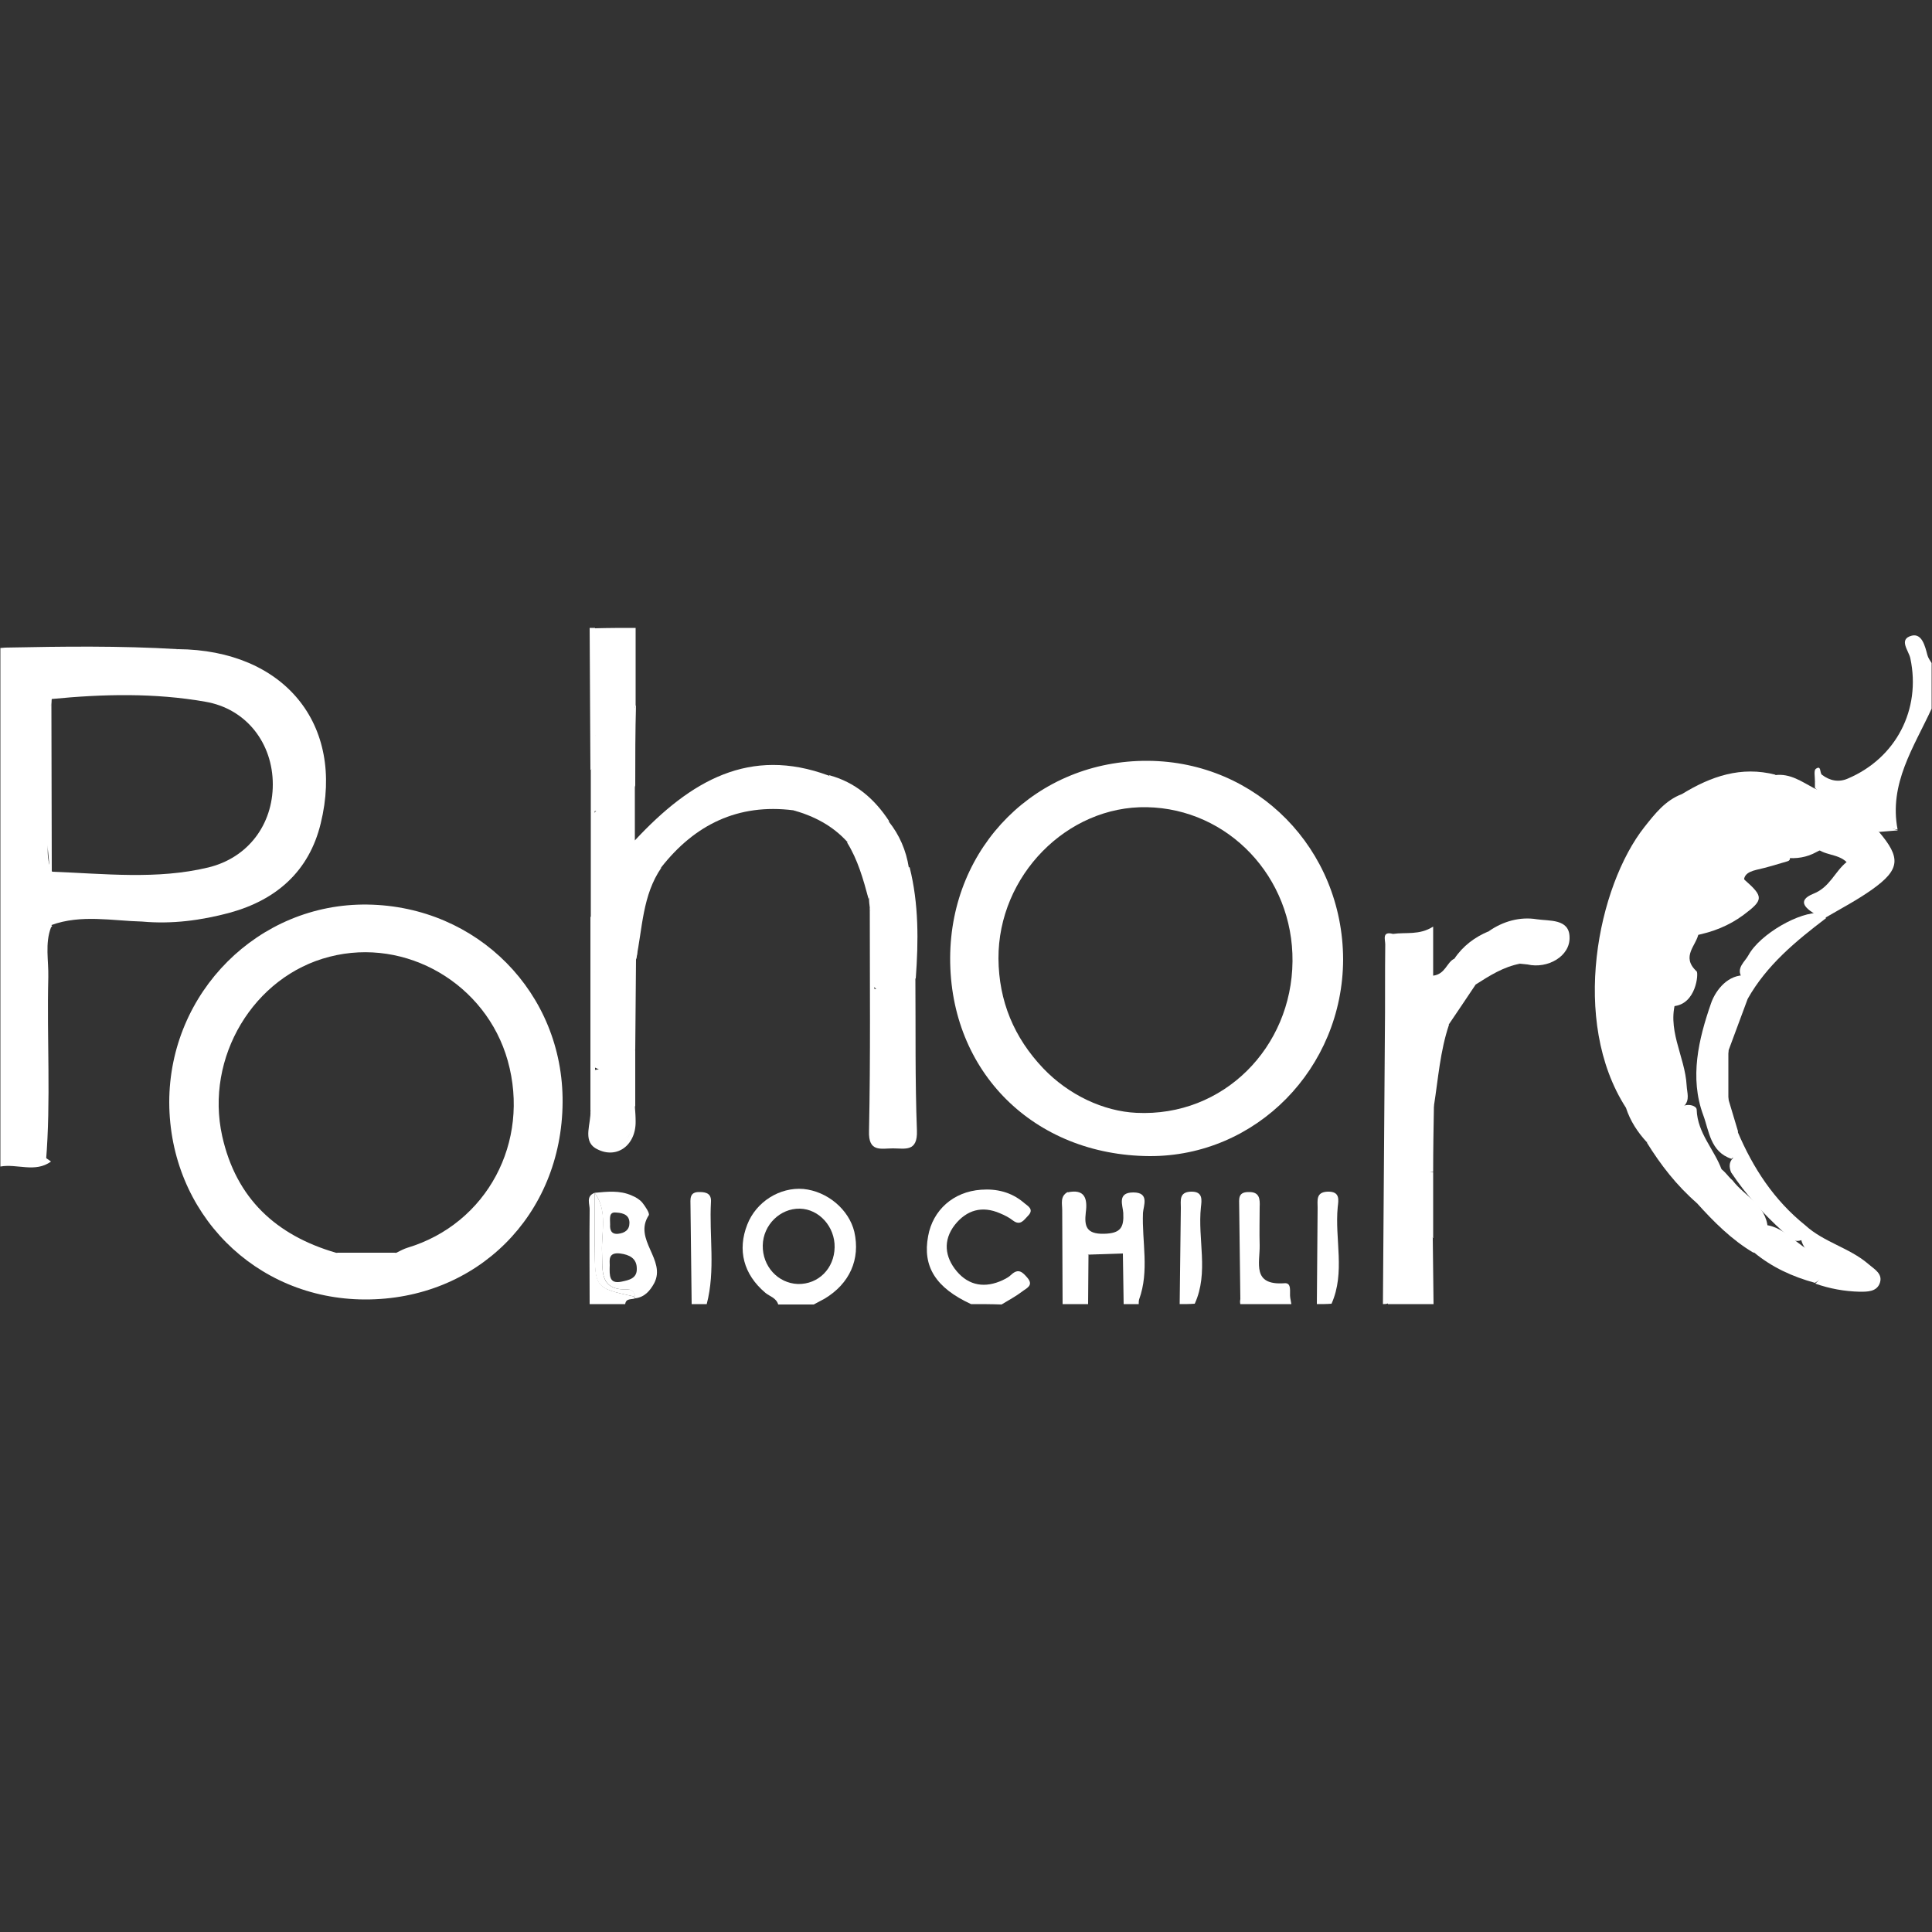 <svg xml:space="preserve" viewBox="0 0 500 500" y="0px" x="0px" xmlns:xlink="http://www.w3.org/1999/xlink" xmlns="http://www.w3.org/2000/svg" id="Layer_1" version="1.1">
<rect x="0" y="0" width="500" height="500" fill="#333333" stroke="none"/>
<g id="XMLID_1_">
	<path d="M251.3,337.5c-9.1-4.2-12.6-9.7-11.1-17.6c1.2-6.7,6.5-11.5,13.7-12c4-0.3,7.8,0.6,11,3.3
		c1,0.9,2.9,1.7,1.1,3.5c-1,1-1.9,2.6-3.8,1.2c-1-0.8-2.2-1.4-3.4-1.9c-4.6-2-8.6-0.9-11.7,3c-3.1,4-2.6,8.3,0.5,12
		c3.2,3.8,7.4,4.4,11.9,2.3c0.8-0.4,1.6-0.8,2.2-1.4c1.9-1.8,3-0.6,4.2,0.8c1.7,2-0.3,2.7-1.3,3.5c-1.7,1.3-3.6,2.3-5.4,3.4
		C256.6,337.5,253.9,337.5,251.3,337.5z" fill="#FFFFFF" id="XMLID_82_"></path>
	<path d="M179,337.5c-0.1-8.5-0.2-16.9-0.3-25.4c0-1.7-0.4-3.7,2.4-3.6c1.8,0,3,0.5,2.9,2.5
		c-0.5,8.8,1.2,17.7-1.1,26.5C181.6,337.5,180.3,337.5,179,337.5z" fill="#FFFFFF" id="XMLID_81_"></path>
	<path d="M305.3,337.5c0.1-8.3,0.2-16.6,0.3-24.9c0-1.9-0.5-4.1,2.6-4.2c3.2-0.1,2.8,2.2,2.6,4
		c-0.9,8.3,2.1,16.9-1.6,25C307.9,337.5,306.6,337.5,305.3,337.5z" fill="#FFFFFF" id="XMLID_80_"></path>
	<path d="M340.8,337.5c0.1-8.3,0.1-16.6,0.2-24.9c0-1.9-0.5-4.1,2.6-4.2c3.3-0.1,2.8,2.2,2.6,4
		c-0.8,8.3,2,16.9-1.6,25C343.4,337.5,342.1,337.5,340.8,337.5z" fill="#FFFFFF" id="XMLID_79_"></path>
	<g id="XMLID_75_">
		<path d="M281.7,324.7c0,4.3-0.1,8.5-0.1,12.8c-2.2,0-4.4,0-6.6,0c0-8.1-0.1-16.2-0.1-24.3
			c0-1.7-0.6-3.6,1.4-4.7c3.2,4.5,1.4,9.7,1.8,14.6c0.2,2.3-0.1,4.6,0.1,7C279.3,328.3,277.6,324.7,281.7,324.7z" fill="#FFFFFF" id="XMLID_78_"></path>
		<path d="M290.8,337.5c-0.1-4.4-0.1-8.8-0.2-13.1c3-0.3,2.9,2.1,3.1,3.8c0.3,2.7,1,5.4,1.1,8.1
			c-0.1,0.4-0.1,0.8-0.1,1.2C293.4,337.5,292.1,337.5,290.8,337.5z" fill="#FFFFFF" id="XMLID_77_"></path>
		<path d="M294.8,336.3c-5.1-2.7-0.7-8.7-4.2-11.9c-3,0.1-6,0.2-9,0.3c-2,2.5-0.6,5.4-1,8.1
			c-0.2,1.4,0.3,3.2-2,3.4c-2.7,0.2-2.6-1.7-2.6-3.4c0.1-8.1,0.2-16.2,0.2-24.2c4.5-1,5.3,1.5,4.8,5.2c-0.4,3.5,0.1,5.6,4.7,5.5
			c4.3-0.1,5.2-1.6,5-5.4c-0.1-1.9-1.7-5.3,2.6-5.3c4.3,0,2.6,3.5,2.5,5.3C295.5,321.3,297.5,328.9,294.8,336.3z" fill="#FFFFFF" id="XMLID_76_"></path>
	</g>
	<g id="XMLID_72_">
		<path d="M333.9,335.8c0.1,0.6,0.2,1.1,0.3,1.7c-4.4,0-8.8,0-13.2,0c-0.1-0.4-0.1-0.8,0-1.3
			C325.2,333.5,329.5,333.5,333.9,335.8z" fill="#FFFFFF" id="XMLID_74_"></path>
		<path d="M333.9,335.8c-4.3,0.1-8.6,0.3-12.9,0.4c-0.1-8-0.2-16.1-0.3-24.1c0-1.7-0.4-3.6,2.4-3.6
			c2.9-0.1,3,1.8,2.9,3.9c0,3.3-0.1,6.5,0,9.8c0.1,4.6-2.1,10.5,6.4,9.9C334.4,331.9,333.7,334.4,333.9,335.8z" fill="#FFFFFF" id="XMLID_73_"></path>
	</g>
	<g id="XMLID_64_">
		<path d="M357.9,337.5c0.2-23.2,0.3-46.3,0.5-69.5c0.1-7.9,0-15.7,0.1-23.6c0-1.2-0.9-3.5,2-2.7
			c2,1.8,1.1,4.5,1.8,6.6c2.2,7.1,4,14.6,12.7,16.9c-2.3,6.8-2.8,14-3.9,21c-1.8,2.8-3.8,1.4-5.4-0.1c-3.2-2.9-5.7-6.3-5.9-10.1
			c-0.4-1.6-1.6-0.4-0.8-0.9c0.3-0.2,0.4,0,0.6,0.3c2.1,6.3,1.3,12.8,1.5,19.2c-0.1,2.7,0.3,5.4,0.1,8.1c-0.3,8.7,0.4,17.4,0.2,26
			c-0.1,3,0.2,6.1-2.1,8.6C358.8,337.5,358.3,337.5,357.9,337.5z" fill="#FFFFFF" id="XMLID_71_"></path>
		<path d="M359.2,337.5c0.1-11.8,0.2-23.5,0.2-35.3c2.3-0.2,2.5,1.7,2.4,3c-0.6,7.3,3.7,11.5,9,15.2
			c0.1,5.7,0.1,11.4,0.2,17.1C367.1,337.5,363.1,337.5,359.2,337.5z" fill="#FFFFFF" id="XMLID_70_"></path>
		<path d="M374.9,265.2c-1.9,1.2-3.6,3-5.8-0.1c-5.1-7-10-14.1-8.6-23.4c3.3-0.5,6.8,0.4,10.4-1.9
			c0,4.7,0,8.5,0,12.7c3.2-0.4,3.5-3.5,5.5-4.4c2.8,1.4,4.1,4.1,5.5,6.7C379.6,258.2,377.3,261.7,374.9,265.2z" fill="#FFFFFF" id="XMLID_69_"></path>
		<path d="M359.5,294.3c0-6.5,0-13,0-19.5c1,3.5,4,5.7,5.9,8.7c1.2,1.8,2.6,4.4,5.7,2.6
			c-0.1,5.7-0.2,11.4-0.2,17.1C365.1,304.7,362.4,302.6,359.5,294.3z" fill="#FFFFFF" id="XMLID_68_"></path>
		<path d="M385.3,241c3.7-2.6,8.1-3.8,12.4-3.1c3.2,0.5,8.4-0.2,8.5,4.6c0.2,5-5.7,8.3-10.9,7.1
			c-0.6-0.1-1.3-0.1-2-0.2C389,248.3,384.6,247.1,385.3,241z" fill="#FFFFFF" id="XMLID_67_"></path>
		<path d="M359.5,294.3c3.7,3.2,4.9,9.4,11.4,9c0,5.7,0,11.4,0,17.1c-5-0.5-10-5.7-10.4-10.8
			c-0.2-2.5,1-5.2-1.1-7.5C359.5,299.6,359.5,296.9,359.5,294.3z" fill="#FFFFFF" id="XMLID_66_"></path>
		<path d="M385.3,241c1.7,3.7,4.3,6.7,8.1,8.4c-4.3,0.8-7.9,3.1-11.5,5.4c-3-1.3-4.7-3.6-5.5-6.7
			C378.6,244.8,381.7,242.5,385.3,241z" fill="#FFFFFF" id="XMLID_65_"></path>
	</g>
	<path d="M297.1,196.9c-28.7-0.2-51.1,22.1-51.2,51c-0.1,29.5,21.7,51.1,51.6,51.3
		c27.6,0.1,50-22.7,50.1-50.9C347.5,219.7,325.3,197.1,297.1,196.9z M294.1,288c-8.5-0.4-17.5-4.6-24.1-11.5
		c-7.6-8-11.5-17.4-11.6-28.4c-0.1-21.5,17.8-39.6,38.4-39.2c21.1,0.4,37.9,18.1,37.7,39.9C334.3,271,316.7,289.1,294.1,288z" fill="#FFFFFF" id="XMLID_61_"></path>
	<path d="M221.1,318.8c-1.4-5.8-7-10.5-13.2-11.1c-6.1-0.5-12.2,3.3-14.5,9.2
		c-2.6,6.6-1,12.9,4.7,17.7c1.1,0.9,2.8,1.3,3.3,3c3.1,0,6.1,0,9.2,0c0.9-0.5,1.9-1,2.8-1.5C219.9,332.2,222.7,325.9,221.1,318.8z
		 M206.5,332.3c-5.2-0.2-9.2-4.6-9.1-10c0.1-5.3,4.5-9.6,9.6-9.5c5,0.1,9.1,4.7,9,10C215.9,328.3,211.8,332.4,206.5,332.3z" fill="#FFFFFF" id="XMLID_58_"></path>
	<path d="M95.1,234.1c-28.2-0.4-51.3,22.7-51.3,51.2c0.1,28.6,22.2,50.9,50.6,51
		c29,0.1,51-21.8,51.2-51C145.8,257,123.6,234.5,95.1,234.1z M105.5,322.9c-1,0.3-1.9,0.8-2.9,1.3c-5.2,1.3-10.5,1.3-15.7,0
		c-15.4-4.5-25.8-14-29.4-30.2c-4.5-20.3,8.1-41.4,27.8-46.4c19.8-5.1,40.5,7,46.1,26.9C137.3,295.6,126,316.7,105.5,322.9z" fill="#FFFFFF" id="XMLID_55_"></path>
	<path d="M86.9,324.2c5.2,0,10.5,0,15.7,0C97.4,326.5,92.1,326.5,86.9,324.2z" fill="#FFFFFF" id="XMLID_54_"></path>
	<g id="XMLID_47_">
		<path d="M13.2,300.6c-4.1,3-8.8,0.5-13.1,1.3c0-44.7,0-89.5,0-134.2c0.4,0,0.9-0.1,1.3-0.1
			c0.5,0.7,1,1.4,1.3,2.1c1.1,3.4,0.7,6.9,0.7,10.4c0,36.3,0.1,72.6-0.1,108.8c0,5.8,1.1,9.9,7.7,10.2
			C11.8,299.6,12.5,300.1,13.2,300.6z" fill="#FFFFFF" id="XMLID_53_"></path>
		<path d="M46,168c-3.6,2.3-7.6,1-11.4,1c-11.1,0.2-22.2,0.1-33.2,0c0-0.5,0-0.9-0.1-1.4
			C16.2,167.3,31.1,167.1,46,168z" fill="#FFFFFF" id="XMLID_52_"></path>
		<path d="M46,168c-4.1,1-8.2,0.3-12.3,0.5c-10.8,0.4-21.6-0.7-32.4,0.6c0,41.1,0,82.2,0,123.2
			c0,8.4,0,8.4,8.6,8.3c0.7,0,1.3,0,2-0.1c1.3-15.8,0.2-31.7,0.6-47.6c0.1-4.3-0.9-8.7,0.7-12.9l0.3-0.3l-0.2-0.3
			c7.7-2.8,15.7-1.1,23.5-0.9c7.7,0.7,15.3-0.3,22.7-2.3c12-3.3,20.5-10.7,23.5-23.1C89.3,187.4,73.5,168.2,46,168z M53.9,224.5
			c-13.3,3.2-26.9,1.6-40.4,1.1c-1.9-3.7-0.9-7.7-0.8-11.5c0.3-11.1-1.1-22.1,0.7-33.2c13.3-1.3,26.6-1.6,39.7,0.7
			c10.7,1.8,17.5,10.8,17.5,21.4C70.6,213.4,64.2,222,53.9,224.5z" fill="#FFFFFF" id="XMLID_49_"></path>
		<path d="M13.3,181c0,14.9,0.1,29.8,0.1,44.6c-0.2-0.1-0.5-0.2-0.5-0.4
			C11.4,210.5,10.7,195.7,13.3,181z" fill="#FFFFFF" id="XMLID_48_"></path>
	</g>
	<g id="XMLID_25_">
		<g id="XMLID_31_">
			<path d="M439.6,241.5c-0.5,3.2-4.7,6-0.5,9.9c0.5,0.5-0.1,8.5-6,9c-1.2-7.8,0-15.6,0.5-23.4
				c0.3-4.7,3.3-10-2-14c1.8-2.3,3.5-6.3,6.4-5.3c3.1,1.1,1.2,5.4,1.5,8.3C439.8,231.2,435.8,236.4,439.6,241.5z" fill="#FFFFFF" id="XMLID_46_"></path>
			<g id="XMLID_32_">
				<path d="M420.8,286.7c-14.5-22.5-7.3-57.4,4.8-72.7c2.7-3.4,5.4-6.9,9.7-8.5
					c2.3,2.1,1.2,4.3-0.2,6.2c-1.6,2.2-3.4,4.3-5,6.6c-1.4,1.5-2.4,3.3-3.2,5.1c-1.6,3-1.8,5.9,0.8,8.4c2.8,2.7,3.2,6.1,3.1,9.6
					c-0.4,11.1-2.5,22-3.2,33.1C427.3,279.2,424.4,283.3,420.8,286.7z" fill="#FFFFFF" id="XMLID_45_"></path>
				<path d="M420.8,286.7c0-5.3,5.7-8.4,5.4-13.7c-0.3-6.2,0.9-12.2,1.3-18.3c0.3-4.4,2.1-8.5,1.4-13
					c-0.5-3.3,1-6.6-3.9-9.1c-3.3-1.7-2-7.5,1.2-10.9c1.6,2.3,3.6,1.8,5.6,0.6c0.7-0.1,1.3,0,2,0.3c3.4,3.4,2.5,7.8,1.9,11.7
					c-1.2,7.9-0.8,16-1.7,23.9c-3,7.9,2.1,15.1,2.5,22.7c0.1,2,0.9,3.7-0.7,5.4c-1.3,0.2-2.5,0.5-2.5,2.2c-0.1,4.5-3,6.4-7.1,7.1
					C423.8,293,421.9,290.1,420.8,286.7z" fill="#FFFFFF" id="XMLID_44_"></path>
				<path d="M428.9,217.8c0.8-4.8,7.6-6.5,6.4-12.3c7.5-4.6,15.3-7.3,24.2-5c-1.7,3-5,2-7.5,3
					c-3.4,1.3-7,2-10.3,5c2.4,1.6,5-0.4,6.8,1.1c2.7,2.9,1.6,6.5,1.9,9.9c0.3,2.7-0.7,5.6,1.1,8.2c5,4.4,4.9,5.2-0.3,9.1
					c-3.8,2.8-7.9,4.4-12.5,5.3c-3.6-2.8-2.3-6.6-1.9-10.1c0.4-3.6,1.3-7.2,0.3-11.1c-2.3-0.3-3.8,1.5-5.7,2.3l0,0
					C428.1,222.6,427.7,220.6,428.9,217.8z" fill="#FFFFFF" id="XMLID_43_"></path>
				<path d="M447.3,209.9c-0.4,0.1-0.9,0.2-1.3,0.2c-2.2-0.3-4.7,4.6-6.3,0.4
					c-1.2-3.4,2.2-4.7,5.1-6.1c4.7-2.3,9.7-2.7,14.6-3.8c3.9-0.5,6.9,1.7,10.1,3.4c2.7,1.2,5.4,2.5,6.6,5.4c0.5,5-1.2,8.9-6,11.1
					c-2.5,1.4-5.2,1.8-8,1.5c-2.8-0.3-4.1-2-4.8-4.6C455.4,209.4,455.4,209.4,447.3,209.9z" fill="#FFFFFF" id="XMLID_42_"></path>
				<path d="M469.7,219.1c4.4-2.2,5.5-6,5.2-10.5c4.9,0.3,8.2,3.4,11.3,6.6c5.8,6.8,5.6,9.8-1.7,15
					c-3.8,2.7-8,4.9-12.1,7.3c-0.9,0.6-1.5,0-2.1-0.6c-2.6-1.5-5.7-3.7-1-5.6c4.3-1.7,5.5-5.7,8.6-8.2
					C475.5,220.8,471.9,221.5,469.7,219.1z" fill="#FFFFFF" id="XMLID_41_"></path>
				<path d="M426.2,295.7c3.7-2.5,5.6-5.9,6.7-10.3c0.5-2,1.7,1,2.8,0.8c1.4-0.6,3.4,0,3.4,1
					c0.2,6.1,4.6,10.3,6.5,15.6c-1.3,3.5-0.6,8.4-6.4,8.6C433.9,306.8,429.8,301.5,426.2,295.7z" fill="#FFFFFF" id="XMLID_40_"></path>
				<path d="M452.3,258.5c-1.6,4.4-3.3,8.8-4.9,13.2c-1.1,4.4-1.1,8.8,0,13.1c0.8,2.7,1.6,5.3,2.4,8
					c-0.9,2.3,0.7,5.2-1.7,7.1c-5.5-1.8-5.8-7.3-7.3-11.3c-3.6-9.7-1.2-19.7,2-28.9c0.9-2.7,3.7-7.1,8.3-7.3
					C455.3,253.7,451.8,256.5,452.3,258.5z" fill="#FFFFFF" id="XMLID_39_"></path>
				<path d="M439.1,311.3c4.3-1.7,3.4-6.4,5.4-9.3c1.7,0.7,2.6,2.4,3.9,3.5c3.1,4.1,8.7,6.3,9.1,12.4
					c-0.6,2.5-0.9,5.1-3.7,6.3C448.2,320.9,443.5,316.2,439.1,311.3z" fill="#FFFFFF" id="XMLID_38_"></path>
				<path d="M467.2,317.1c4.8,4.4,11.4,5.8,16.3,10c1.6,1.4,4,2.6,2.9,5.2c-0.9,2-3.1,2-5.1,2
					c-4-0.1-7.8-0.8-11.5-2.1c3.6-3.1,0.2-5-1.2-7.3c-1.3-1.5-2.5-3-2.6-5.1C466,318.6,466.3,317.7,467.2,317.1z" fill="#FFFFFF" id="XMLID_37_"></path>
				<path d="M469.8,324.3c3.4,2.6,4.2,5.2-0.1,7.7c-5.8-1.6-11.1-4-15.8-7.9c1-2.4,1.9-4.7,2.9-7.1
					C462.2,317.6,465.1,322.6,469.8,324.3z" fill="#FFFFFF" id="XMLID_36_"></path>
				<path d="M467.2,317.1c-0.1,1.1-0.1,2.3-0.2,3.4c-2.5,1.7-4-0.3-5.5-1.7
					c-5.1-4.6-9.7-9.7-13.5-15.4c-0.5-1.3-0.6-2.6,0.5-3.7c-1.2-2.6-1-4.9,1.2-6.8C453.7,302.3,459.1,310.6,467.2,317.1z" fill="#FFFFFF" id="XMLID_35_"></path>
				<path d="M452.3,258.5c-2-1.4,1.7-4.4-1.5-5.5c-1.6-2.5,0.8-4.1,1.7-5.8
					c3-5.5,13.4-11.4,18.6-10.9c0.5,0.4,1,0.8,1.5,1.3C464.7,243.6,457.2,249.8,452.3,258.5z" fill="#FFFFFF" id="XMLID_34_"></path>
				<path d="M462.1,220.5c1.3,1.2,1.5,2.1,0.5,2.4c-2.7,0.8-5.3,1.6-8,2.2c-2.5,0.6-3.9,1.6-3,4.4
					c-3.7-0.2-2.7-3.1-3-5.3c-0.6-4.8,1.5-9.8-1.3-14.4c9.3-4.7,10.4-4,11.3,6.1C458.8,218,459.2,220.4,462.1,220.5z" fill="#FFFFFF" id="XMLID_33_"></path>
			</g>
		</g>
		<g id="XMLID_29_">
			<path d="M469.7,202.1c0-1.1-0.3-2.7,0.2-3.1c1.5-1.1,1,1,1.6,1.5c2.1,1.6,4.4,2,6.7,1
				c12.5-5.3,19-17.9,16.2-31.1c-0.4-2-3.2-5,0.4-5.9c2.6-0.6,3.4,2.7,4,5c0.2,0.8,0.7,1.4,1.1,2.1c0,3.9,0,7.9,0,11.8
				c-4.6,10-11.1,19.4-8.8,31.3C482.3,213.4,474.9,209.5,469.7,202.1z" fill="#FFFFFF" id="XMLID_30_"></path>
		</g>
		<path d="M486.3,215.3c-3.8-2.2-7.5-4.4-11.3-6.6c-1.8-1.6-3.6-3.2-5.3-4.8c0-0.6,0-1.2,0-1.8
			c6.9,4.7,13.4,10.1,21.5,12.8C489.5,215,487.9,215.2,486.3,215.3z" fill="#FFFFFF" id="XMLID_28_"></path>
		<path d="M447.3,284.9c-2-4.4-2-8.8,0-13.1C447.3,276.1,447.3,280.5,447.3,284.9z" fill="#FFFFFF" id="XMLID_27_"></path>
		<path d="M428.9,217.8c0.2,2.1,0.9,3.9,2.6,5.3c-1,1.6-1.9,3.9-4.1,3.2c-2-0.6-0.8-3-1.1-4.5
			C426.3,219.8,427.2,218.5,428.9,217.8z" fill="#FFFFFF" id="XMLID_26_"></path>
	</g>
	<g id="XMLID_18_">
		<path d="M163.9,335.5c-9.9-2.2-9.9-2.2-10-13.2c0-4.5,0-9.1,0-13.6c0,0,0,0,0,0
			c-2.4,0.9-1.2,3-1.3,4.5c-0.1,8.1,0,16.2,0,24.3c3.1,0,6.1,0,9.2,0c0.2-1.6,1.7-1.1,2.6-1.5C164.2,335.8,164.1,335.6,163.9,335.5z" fill="#FFFFFF" id="XMLID_24_"></path>
		<path d="M162.5,333.7c-7.5,0.3-6.5-4.8-6.7-9.7c-0.2-5.1,1.6-10.5-1.9-15.3c0,4.5,0,9.1,0,13.6
			c0,11,0,11,10,13.2c0.2,0,0.3,0.3,0.5,0.4C164.5,334.6,163.5,333.6,162.5,333.7z" fill="#FFFFFF" id="XMLID_23_"></path>
		<path d="M167.9,314.5c0.3-0.5-0.9-2.3-1.7-3.3c-0.7-0.8-1.7-1.4-2.7-1.8c-3.1-1.4-6.4-1-9.6-0.7
			c0,0,0,0,0,0c3.4,4.7,1.7,10.2,1.9,15.3c0.2,4.8-0.8,10,6.7,9.7c1,0,1.9,0.9,1.9,2.3c2.4-0.3,3.8-1.9,4.9-3.9
			C172.5,326,163.8,320.8,167.9,314.5z M159.4,313.8c2.3,0.1,3.5,0.9,3.5,2.7c0,1.8-1.2,2.6-2.9,2.8c-1.8,0.2-2.2-1-2.1-2.4
			C157.9,315.4,157.5,313.6,159.4,313.8z M160.8,331.7c-3.1,0.6-3.1-1.4-3-4.3c0-1.1-0.5-3.4,2.7-3c2.3,0.3,4.3,1.2,4.3,3.9
			C164.9,330.9,162.7,331.3,160.8,331.7z" fill="#FFFFFF" id="XMLID_19_"></path>
	</g>
	<g id="XMLID_2_">
		<path d="M164.5,162.5c0,6.6,0,13.2,0,19.8c-0.8,3.5-1,7.4-5.6,8.4c-2.1,0.4-4.3,1.4-5.5-1.4
			c0.3-8.9-0.8-17.9,0.6-26.7C157.5,162.5,161,162.5,164.5,162.5z" fill="#FFFFFF" id="XMLID_17_"></path>
		<path d="M154,162.5c0,9.2,0,18.4,0,27.6c1.7,3.3,3.5,6.7-1.2,9.2c-0.1-12.3-0.1-24.5-0.2-36.8
			C153.1,162.5,153.5,162.5,154,162.5z" fill="#FFFFFF" id="XMLID_16_"></path>
		<path d="M205.3,209.7c-14.3-1.8-25.5,3.7-34.2,14.8c-3.4,4.1-8.1,6.1-12.9,7.8
			c-1.8,0.7-4.3,2-5-1.5c0-6.6,0-13.2,0-19.7c2.9-3.8,7.5-5,11.1-7.7c0,4.1,0,8.2,0,14.1c14.5-15.6,29.8-24.3,50.1-16.8
			c2.8,1.9,1.4,3.7-0.3,5.3C211.7,208.3,208.5,209.1,205.3,209.7z" fill="#FFFFFF" id="XMLID_15_"></path>
		<path d="M225.1,234.9c-0.1-0.8-0.2-1.6-0.2-2.4c-0.7-1.6-0.6-3.5,1.2-3.5c4.1,0.1,6-3.6,9.3-4.6
			c2.4,9.5,2.3,19.2,1.6,28.8c-0.5,0.5-1.1,0.9-1.6,1.3c-3.2,0.8-6.2,4.4-9.6,0.5C225.3,248.3,226.4,241.6,225.1,234.9z" fill="#FFFFFF" id="XMLID_14_"></path>
		<path d="M164.6,248.3c-0.1,7.8-0.1,15.6-0.2,23.4c-4.3,5.9-6.7,6.8-11.1,4.2c0-7.6,0-15.2,0-22.8
			c1.8-4.4,6.5-5.3,9.9-7.5C165.2,244.4,165.1,246.8,164.6,248.3z" fill="#FFFFFF" id="XMLID_13_"></path>
		<path d="M164.6,248.3c-0.5-0.5-0.2-2.9-1.5-1.2c-2.3,3.3-5.7,4-9.1,4.8c-1.4-4.6-0.3-9.4-0.7-14
			c0.2-1.9-0.6-3.9,0.7-5.7c6.1-1.6,11.5-5.1,17.2-7.7C166.2,231.7,166.3,240.3,164.6,248.3z" fill="#FFFFFF" id="XMLID_12_"></path>
		<path d="M164.4,203.3c-2,4.7-5.3,7.1-10.5,6.6c-0.3,0.6-0.7,0.6-1,0c0-3.5,0-7.1,0-10.6
			c2.2-2.8,0.6-6.1,1.2-9.2c5.6,0.1,8.7-3,10.5-7.8C164.4,189.3,164.4,196.3,164.4,203.3z" fill="#FFFFFF" id="XMLID_11_"></path>
		<path d="M205.3,209.7c2.2-1.3,4.3-2.5,6.5-3.8c2-1.2,4.3-2.3,2.7-5.3c6.8,1.8,11.8,6.1,15.6,11.9
			c-2.3,4.5-6.1,5.9-10.8,5.4C215.5,213.7,210.7,211.2,205.3,209.7z" fill="#FFFFFF" id="XMLID_10_"></path>
		<path d="M154,276.9c4.1-0.6,7.2-3.1,10.4-5.2c0,4.8,0,9.7,0,14.5c-0.8,1.2-0.5,2.5-0.6,3.8
			c-0.2,5.4-3.9,8.1-8.7,5.8c-3.7-1.7-1-5.5-1.8-8.2C153.7,284.1,152.6,280.4,154,276.9z" fill="#FFFFFF" id="XMLID_9_"></path>
		<path d="M219.2,218c3.6-1.8,7.2-3.6,10.8-5.4c2.8,3.5,4.5,7.5,5.2,11.9c-1.8,3.7-3.7,7.2-8.9,5.8
			c-1.2-0.3-1.2,1.4-1.5,2.4C223.4,227.5,222,222.5,219.2,218z" fill="#FFFFFF" id="XMLID_8_"></path>
		<path d="M225.1,234.9c2.6,6.9,0.5,14,1.2,21c2.3,2.5,2,5.7,2,8.7c0.1,7.8-0.1,15.7,0.1,23.5
			c0.1,1.6-0.1,4,2.2,4.2c2.9,0.2,2.7-2.4,2.7-4.2c0.3-8.7,0.1-17.4,0.2-26.1c0-3-0.2-6.2,2-8.7c0.5,0,0.9,0,1.4,0
			c0.1,13.1-0.1,26.2,0.4,39.3c0.2,5.6-3.1,4.6-6.2,4.6c-3.1,0-6.4,1.1-6.2-4.5C225.3,273.4,225.1,254.2,225.1,234.9z" fill="#FFFFFF" id="XMLID_7_"></path>
		<path d="M154,276.9c0,3.5,0,7-0.1,10.5c-0.4,0.6-0.7,0.6-1.1,0c0-16.7,0-33.3,0-50
			c0.4-0.6,0.7-0.6,1.1,0c0,4.8,0.1,9.6,0.1,14.4C154,260.3,154,268.6,154,276.9z" fill="#FFFFFF" id="XMLID_6_"></path>
		<path d="M152.8,287.5c0.4,0,0.7,0,1.1,0c1,2.7-2.3,7.1,3.1,7.9c3.7,0.5,6.7,0.1,6.1-4.9
			c-0.2-1.5-0.3-3.1,1.2-4.2c0.1,1.3,0.2,2.6,0.2,3.9c0.1,6.4-5.2,10.1-10.5,6.9C150.8,295,153,290.7,152.8,287.5z" fill="#FFFFFF" id="XMLID_5_"></path>
		<path d="M153.9,237.5c0,0-0.5,0-0.5,0s-0.5,0-0.5,0c0-9.2,0-18.4,0-27.6c0.3,0,0.7,0,1,0
			c0,7.4,0.1,14.9,0.1,22.3C154,234,154,235.8,153.9,237.5z" fill="#FFFFFF" id="XMLID_4_"></path>
		<path d="M235.5,253.3c0,12.2-0.1,24.4,0,36.6c0,3.6-0.6,5.7-4.9,5.6c-4.3-0.1-4.3-2.5-4.3-5.5
			c0-11.3,0-22.7,0-34C229.4,255.1,232.5,254.2,235.5,253.3z" fill="#FFFFFF" id="XMLID_3_"></path>
	</g>
</g>
<g id="XMLID_83_">
</g>
<g id="XMLID_84_">
</g>
<g id="XMLID_85_">
</g>
<g id="XMLID_86_">
</g>
<g id="XMLID_87_">
</g>
<g id="XMLID_88_">
</g>
<g id="XMLID_89_">
</g>
<g id="XMLID_90_">
</g>
<g id="XMLID_91_">
</g>
<g id="XMLID_92_">
</g>
<g id="XMLID_93_">
</g>
<g id="XMLID_94_">
</g>
<g id="XMLID_95_">
</g>
<g id="XMLID_96_">
</g>
<g id="XMLID_97_">
</g>
</svg>
